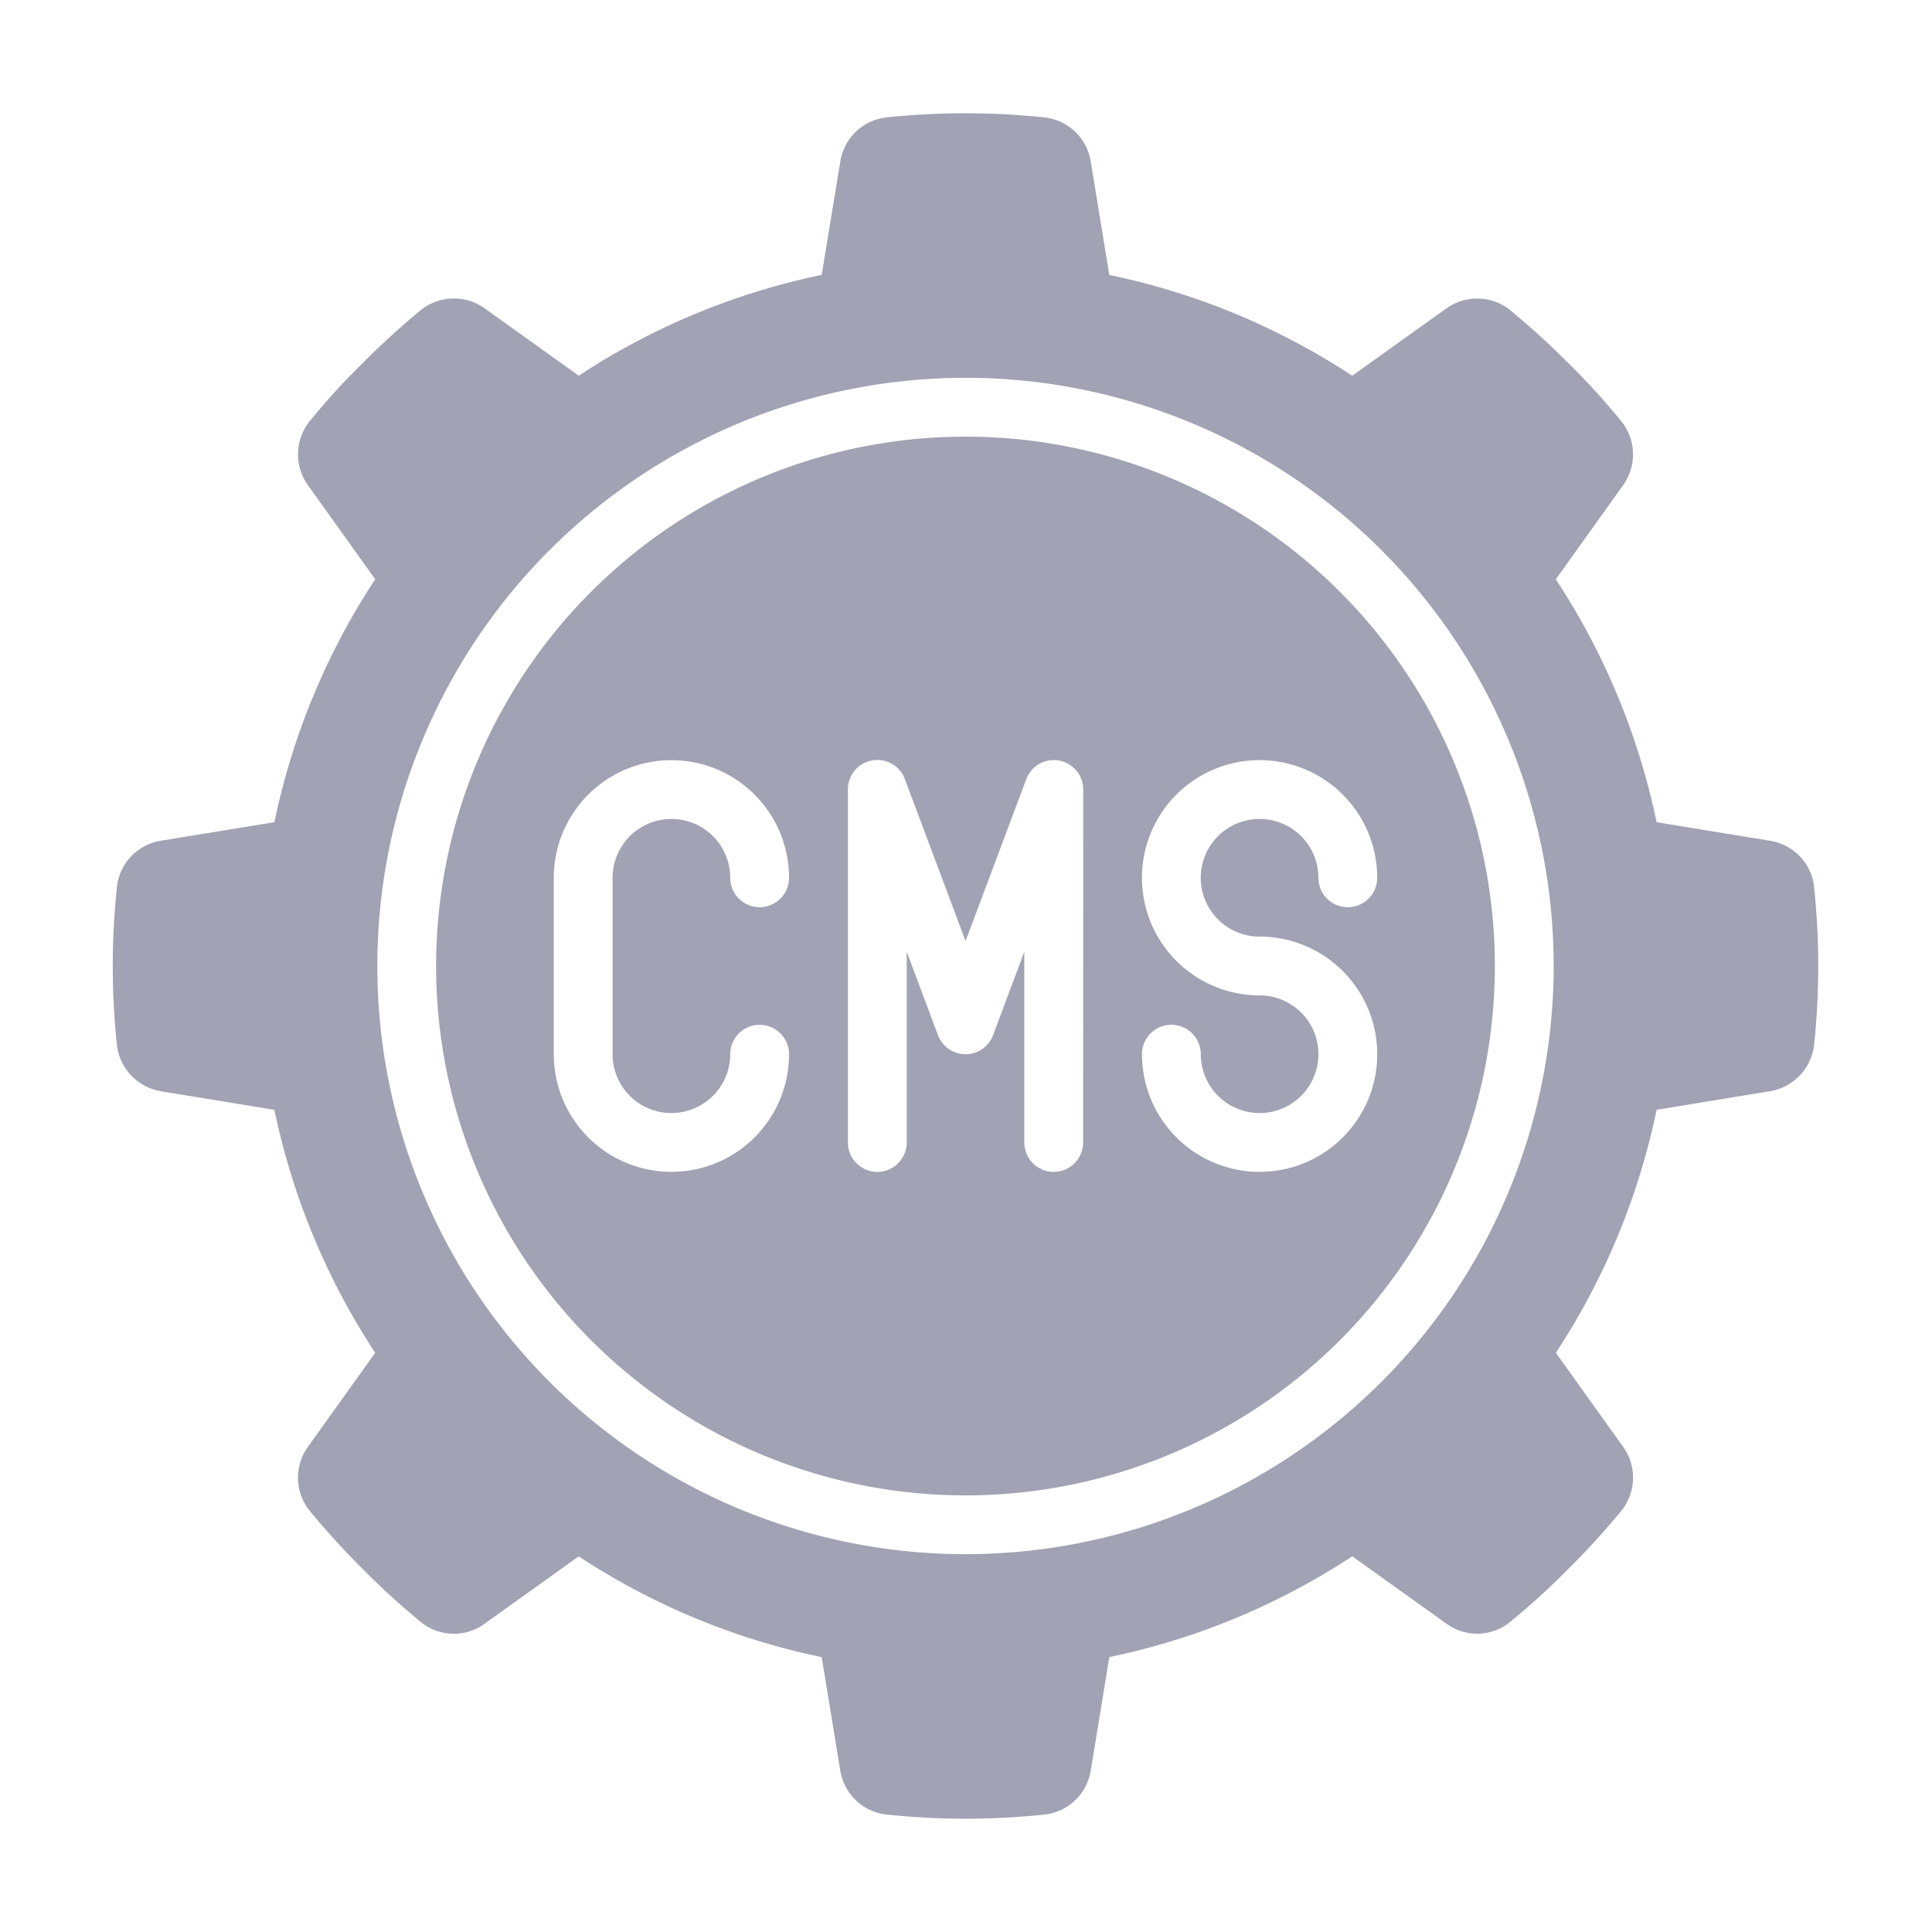 <svg xmlns="http://www.w3.org/2000/svg" xmlns:xlink="http://www.w3.org/1999/xlink" width="200" height="200" viewBox="0 0 200 200">
  <defs>
    <clipPath id="clip-path">
      <rect id="Rectangle_13" data-name="Rectangle 13" width="176.547" height="176.547" fill="#a1a2b3"/>
    </clipPath>
    <clipPath id="clip-xpo_poe_cms_purple_def">
      <rect width="200" height="200"/>
    </clipPath>
  </defs>
  <g id="xpo_poe_cms_purple_def" clip-path="url(#clip-xpo_poe_cms_purple_def)">
    <g id="Group_10" data-name="Group 10" transform="translate(11.674 11.726)">
      <g id="Group_9" data-name="Group 9" clip-path="url(#clip-path)">
        <path id="Path_26" data-name="Path 26" d="M148.63,93.832a54.8,54.8,0,1,0,54.8,54.8,54.8,54.8,0,0,0-54.8-54.8m-30.443,70.02a6.089,6.089,0,0,0,6.089-6.089,3.044,3.044,0,1,1,6.088,0,12.177,12.177,0,0,1-24.354,0V139.5a12.177,12.177,0,0,1,24.354,0,3.044,3.044,0,1,1-6.088,0,6.089,6.089,0,1,0-12.178,0v18.266a6.089,6.089,0,0,0,6.089,6.089m42.621,3.044a3.044,3.044,0,0,1-6.089,0V147.153l-3.236,8.637a3.044,3.044,0,0,1-5.7,0l-3.236-8.637V166.9a3.044,3.044,0,0,1-6.089,0V130.364a3.044,3.044,0,0,1,5.9-1.072l6.28,16.756,6.281-16.744a3.044,3.044,0,0,1,5.9,1.06Zm30.443-27.4a3.044,3.044,0,0,1-6.089,0,6.089,6.089,0,1,0-6.088,6.089A12.177,12.177,0,1,1,166.9,157.763a3.044,3.044,0,0,1,6.089,0,6.089,6.089,0,1,0,6.089-6.089A12.177,12.177,0,1,1,191.251,139.5" transform="translate(-60.357 -60.357)" fill="#a1a2b3"/>
        <path id="Path_27" data-name="Path 27" d="M176.118,80a5.446,5.446,0,0,0-4.566-4.691l-11.736-1.918a72.62,72.62,0,0,0-10.433-25.149l6.926-9.681a5.479,5.479,0,0,0-.055-6.566,72.443,72.443,0,0,0-5.571-6.125,82.015,82.015,0,0,0-6.125-5.571,5.48,5.48,0,0,0-6.566-.055l-9.681,6.926a72.611,72.611,0,0,0-25.149-10.433L101.24,5.007A5.44,5.44,0,0,0,96.552.441,77.819,77.819,0,0,0,80,.441a5.44,5.44,0,0,0-4.688,4.567L73.387,16.731A72.611,72.611,0,0,0,48.238,27.164l-9.681-6.926a5.48,5.48,0,0,0-6.566.055,82.015,82.015,0,0,0-6.125,5.571,72.445,72.445,0,0,0-5.571,6.125,5.479,5.479,0,0,0-.055,6.566l6.926,9.681A72.62,72.62,0,0,0,16.732,73.386L5.008,75.3A5.446,5.446,0,0,0,.442,80a77.819,77.819,0,0,0,0,16.555,5.5,5.5,0,0,0,4.567,4.689l11.724,1.921a72.617,72.617,0,0,0,10.433,25.149l-6.926,9.681a5.48,5.48,0,0,0,.055,6.567,82.085,82.085,0,0,0,5.571,6.125,76.668,76.668,0,0,0,6.122,5.574,5.4,5.4,0,0,0,6.567.055l9.681-6.926a72.615,72.615,0,0,0,25.152,10.43l1.921,11.724A5.44,5.44,0,0,0,80,176.105a77.864,77.864,0,0,0,16.555,0,5.44,5.44,0,0,0,4.688-4.566l1.921-11.724a72.618,72.618,0,0,0,25.149-10.433l9.681,6.926a5.4,5.4,0,0,0,6.566-.055,76.547,76.547,0,0,0,6.125-5.571,82.009,82.009,0,0,0,5.574-6.122,5.48,5.48,0,0,0,.055-6.566l-6.926-9.681a72.609,72.609,0,0,0,10.43-25.153l11.724-1.921a5.5,5.5,0,0,0,4.566-4.689,77.814,77.814,0,0,0,0-16.555ZM88.274,149.16a60.887,60.887,0,1,1,60.887-60.887A60.887,60.887,0,0,1,88.274,149.16" transform="translate(0 0)" fill="#a1a2b3"/>
      </g>
    </g>
  </g>
</svg>
